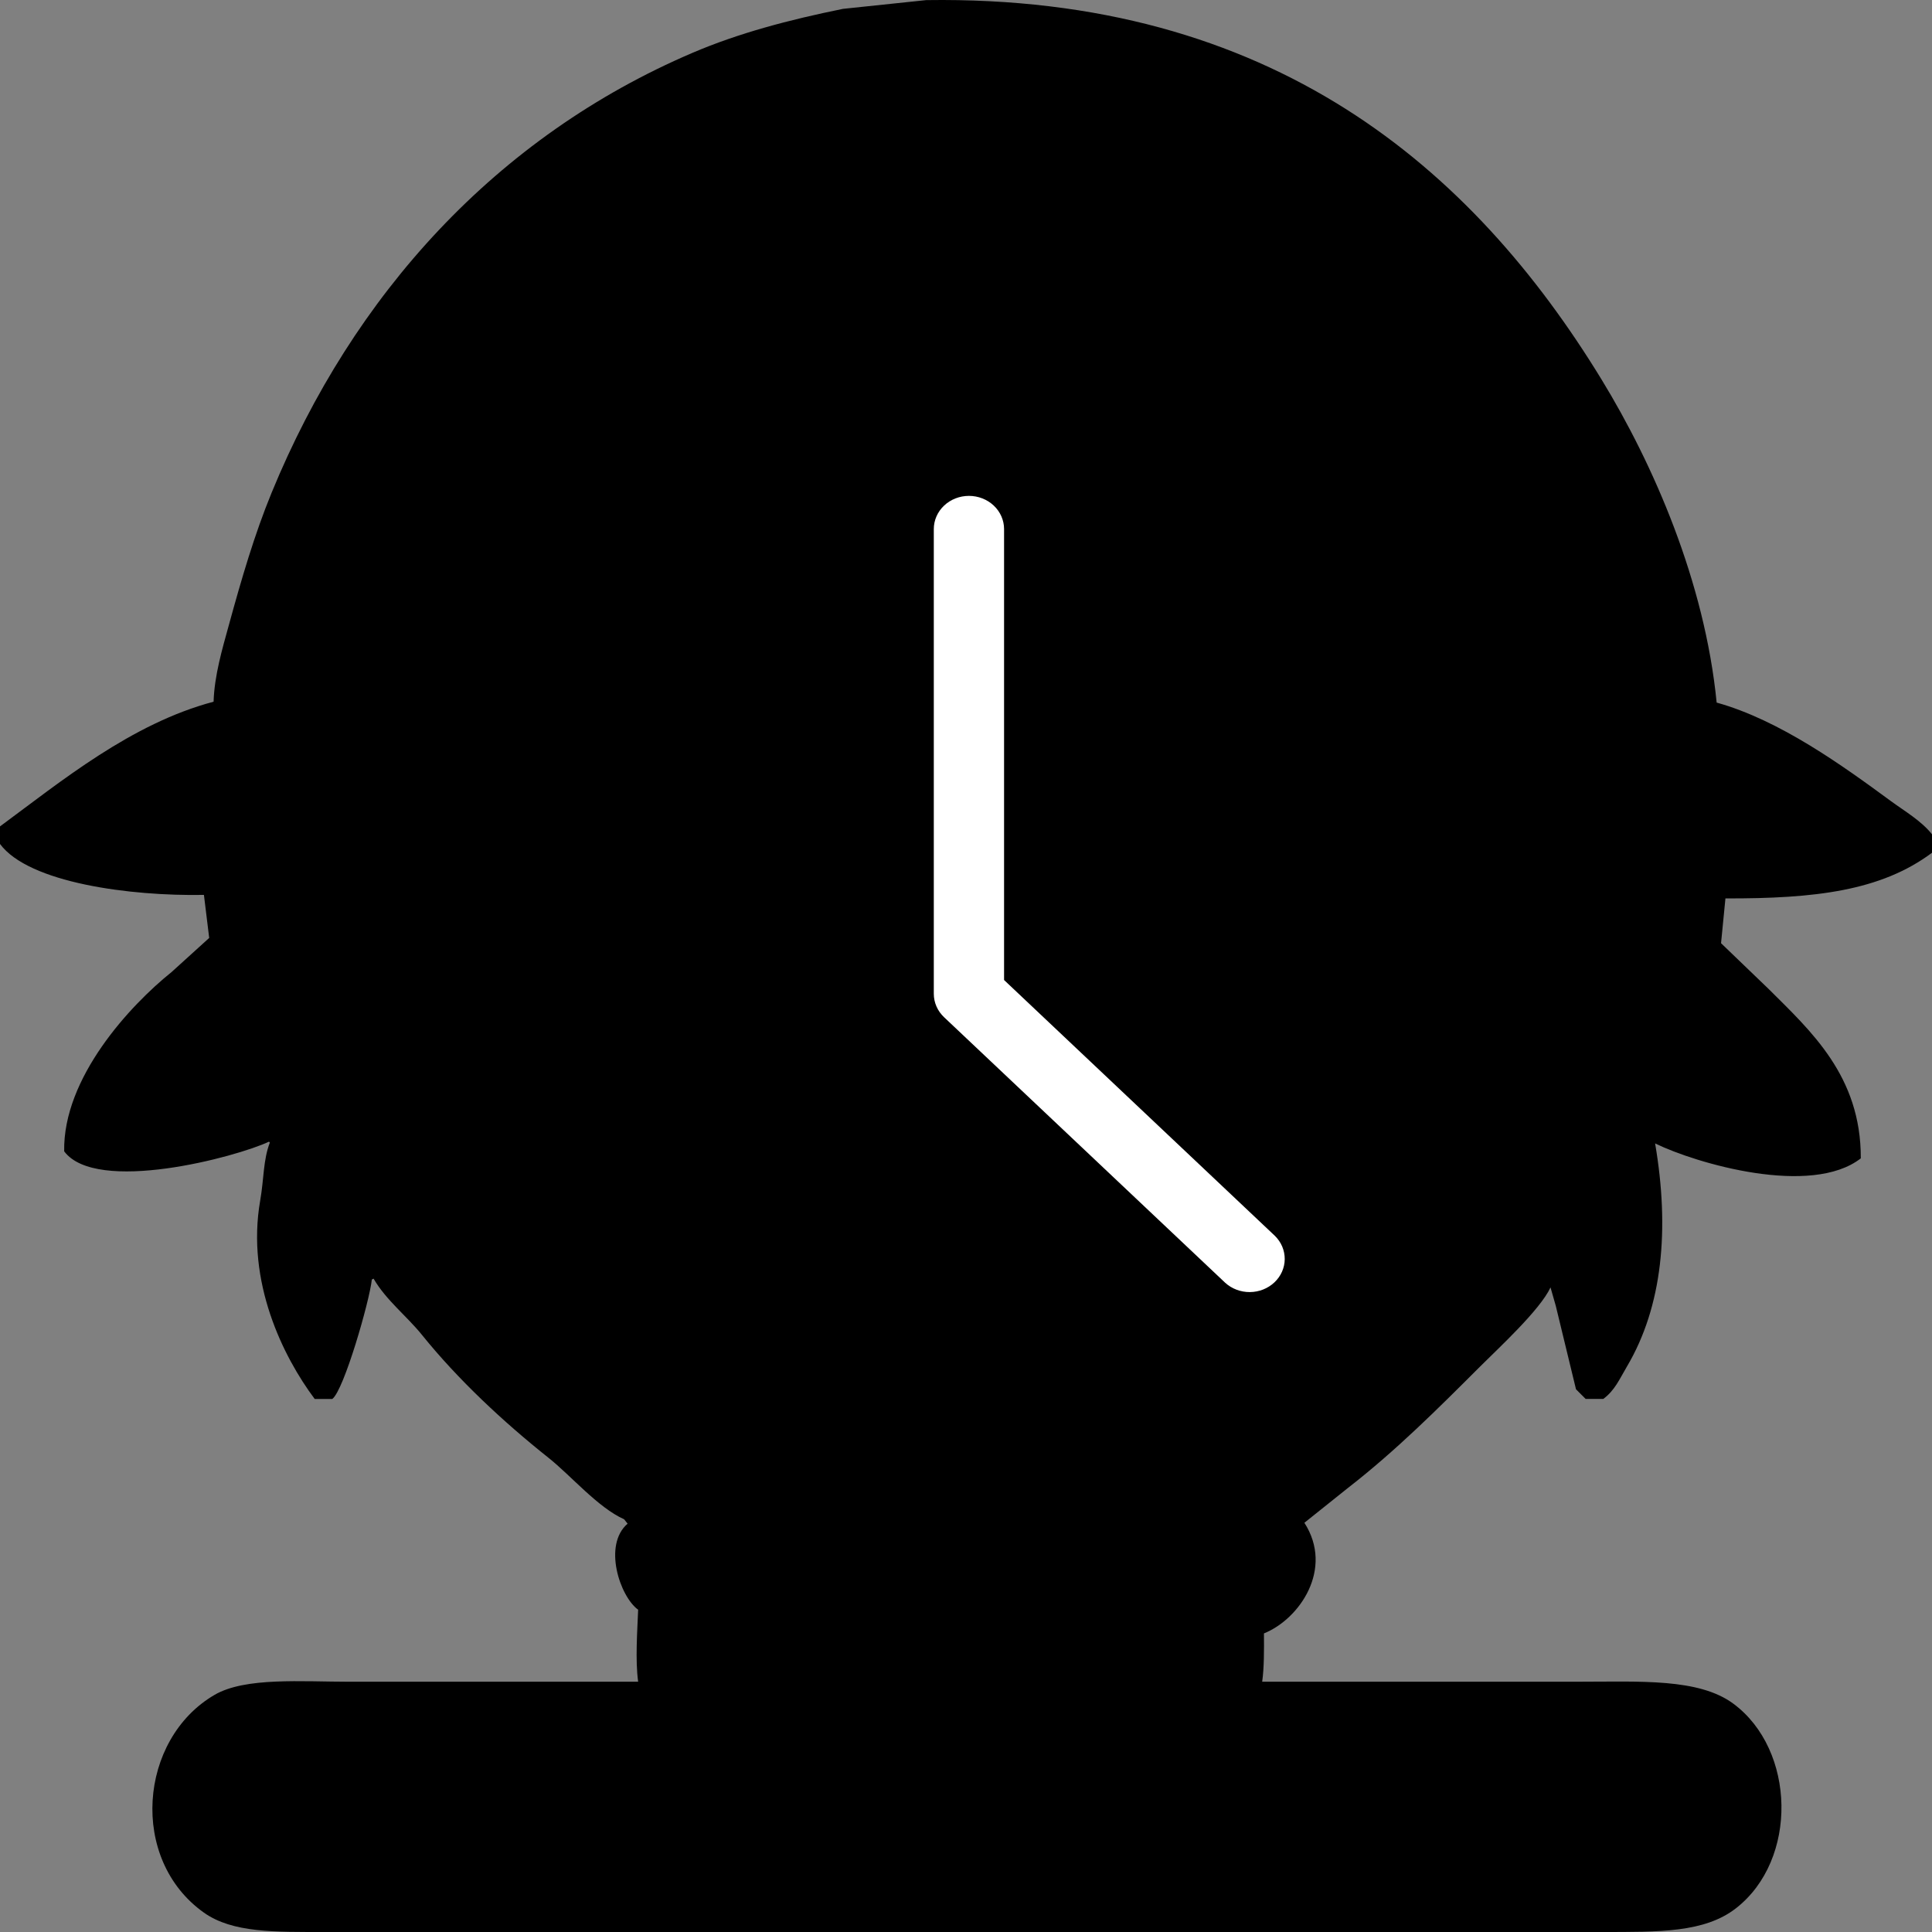 <svg width="300" height="300" viewBox="0 0 300 300" fill="none" xmlns="http://www.w3.org/2000/svg">
<rect x="0" y="0" width="300" height="300" fill="#808080" stroke="none"/>
<path d="M143.864 0.017C197.586 -0.764 228.646 26.126 248.683 58.92C256.709 72.053 264.709 90.283 266.561 109.097C276.372 111.828 286.133 118.9 293.583 124.369C295.758 125.964 298.337 127.449 300 129.551V132.415C292.08 138.335 281.819 139.547 267.925 139.505C267.698 141.824 267.471 144.142 267.243 146.46C269.702 148.823 272.156 151.187 274.614 153.551C281.103 160.031 288.996 167.046 288.943 179.868C281.25 185.857 263.452 180.694 257.005 177.55C259.285 190.898 258.145 202.856 252.638 212.182C251.479 214.14 250.74 215.916 248.952 217.227H246.221C245.721 216.727 245.221 216.227 244.721 215.727C243.676 211.409 242.626 207.091 241.581 202.773C241.308 201.818 241.036 200.864 240.763 199.909C239.119 203.432 232.718 209.311 229.843 212.182C223.275 218.746 216.767 225.249 209.37 230.999C207.097 232.817 204.821 234.636 202.544 236.454C207.161 243.628 201.779 251.423 196.264 253.635C196.287 256.192 196.298 258.965 195.991 261.135H245.126C254.653 261.135 263.781 260.574 269.149 264.544C278.845 271.714 279.243 288.786 269.558 296.316C264.671 300.115 257.656 299.998 248.676 299.998H50.506C42.688 299.998 36.117 300.149 31.67 296.998C20.003 288.729 21.541 270.051 33.306 263.184C38.079 260.4 46.817 261.139 54.324 261.139H99.092C98.63 257.771 98.96 253.336 99.092 249.957C96.255 247.912 93.592 239.904 97.456 236.594C97.274 236.367 97.092 236.139 96.91 235.912C92.85 234.098 88.653 229.132 85.172 226.367C78.161 220.795 71.135 214.242 65.517 207.276C63.157 204.349 59.938 201.883 58.01 198.549C57.919 198.595 57.828 198.64 57.737 198.686C57.408 201.928 53.404 215.905 51.597 217.231H48.866C43.961 210.678 38.192 199.053 40.404 186.413C40.995 183.042 40.855 180.141 41.904 177.414C41.859 177.368 41.813 177.323 41.768 177.277C36.673 179.682 14.958 185.466 9.966 178.777C9.761 167.338 20.223 156.096 26.617 150.96C28.571 149.187 30.529 147.414 32.484 145.642C32.211 143.414 31.939 141.187 31.666 138.96C20.25 139.168 4.481 137.104 0 131.051V128.324C9.462 121.347 20.382 112.347 33.166 108.961C33.287 104.904 34.533 100.711 35.488 97.234C37.537 89.764 39.51 83.003 42.177 76.507C54.832 45.69 77.112 21.198 107.554 8.194C114.675 5.153 122.451 3.092 130.894 1.376C135.216 0.922 139.538 0.467 143.86 0.013L143.864 0.017Z" fill="black"/>
<path d="M155.912 152.176V82.154C155.912 80.787 155.337 79.476 154.314 78.51C153.291 77.543 151.903 77 150.456 77C149.009 77 147.621 77.543 146.598 78.51C145.575 79.476 145 80.787 145 82.154V154.31C145 154.987 145.141 155.657 145.415 156.282C145.69 156.908 146.092 157.476 146.598 157.954L190.246 199.186C191.275 200.125 192.653 200.644 194.084 200.633C195.514 200.621 196.883 200.079 197.894 199.123C198.906 198.168 199.48 196.875 199.492 195.524C199.504 194.172 198.954 192.87 197.961 191.898L155.912 152.176Z" fill="white"/>
</svg>

